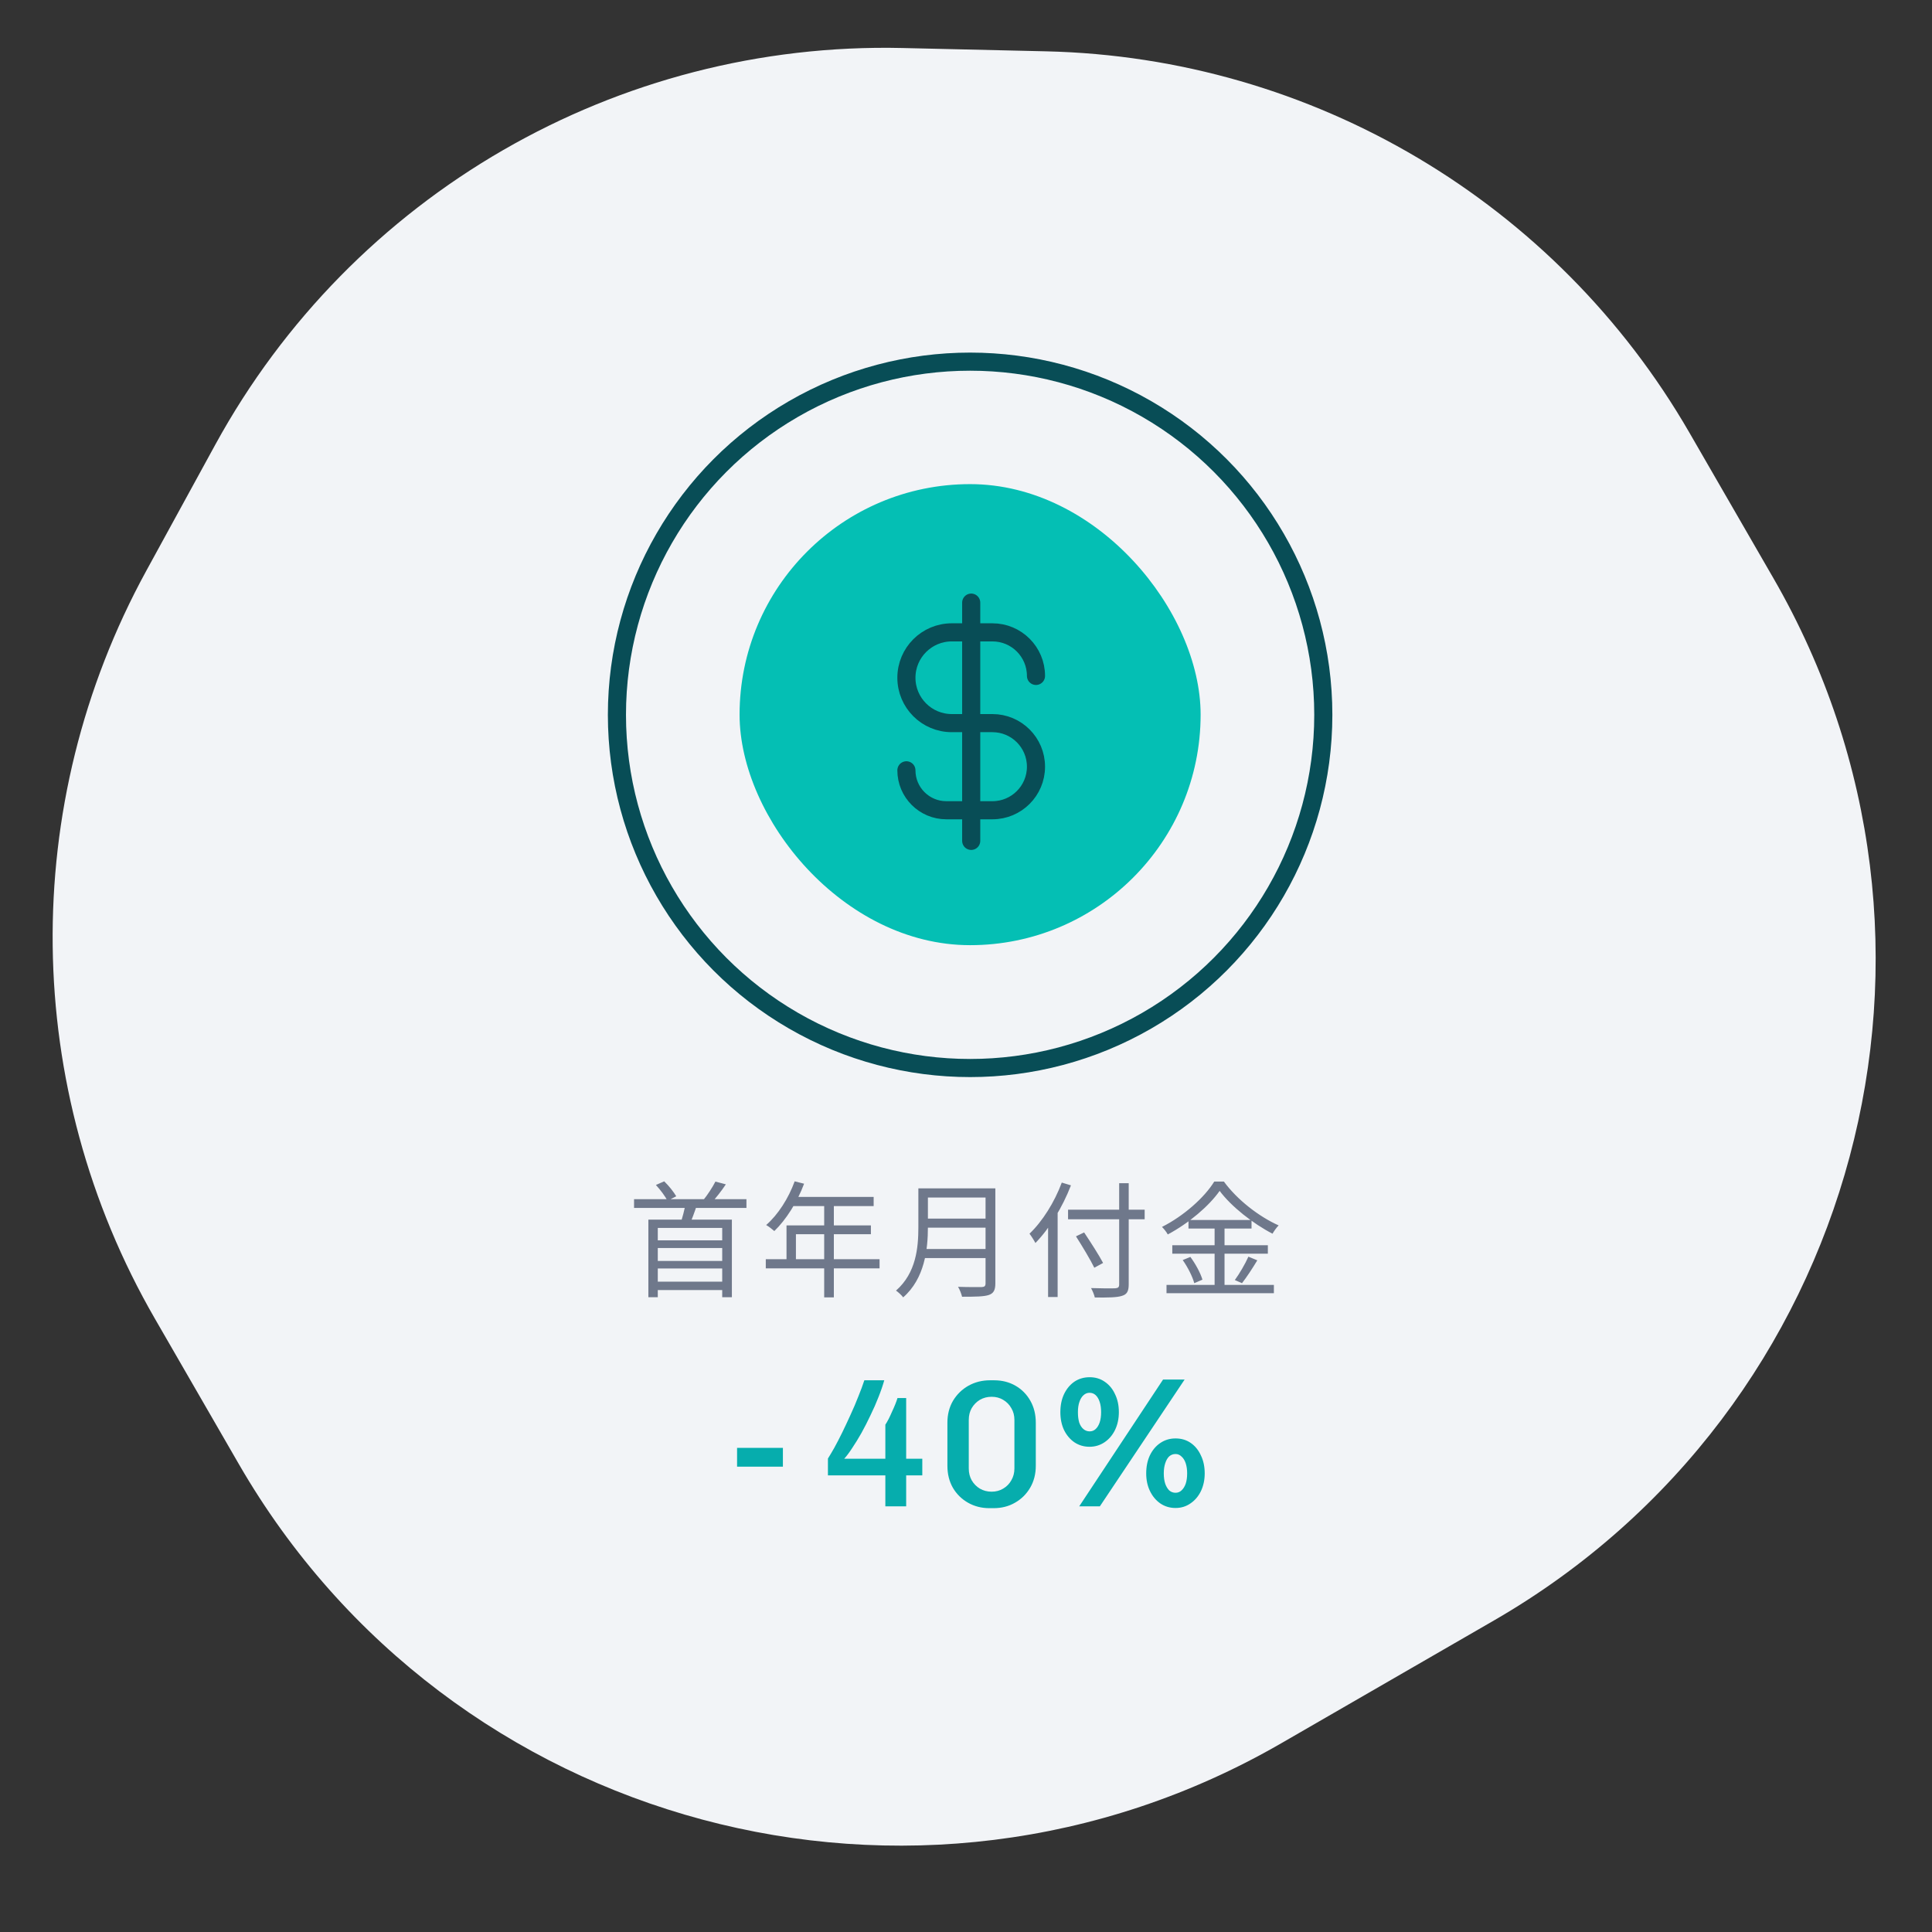 <svg width="200" height="200" viewBox="0 0 200 200" fill="none" xmlns="http://www.w3.org/2000/svg">
<rect x="0" y="0" width="200" height="200" fill="#333333" stroke="none"/>
<g clip-path="url(#clip0_6671_21478)">
<path d="M16.033 136.507C2.246 112.628 1.908 83.287 15.14 59.096L22.283 46.038C36.454 20.13 63.892 4.289 93.414 4.97L108.294 5.313C135.861 5.949 161.101 20.913 174.888 44.792L183.572 59.834C205.387 97.619 192.441 145.934 154.656 167.749L132.633 180.464C94.848 202.28 46.532 189.334 24.717 151.548L16.033 136.507Z" fill="#F2F4F7"/>
<path d="M67.886 128.401H75.036V129.194H67.886V128.401ZM67.886 130.533H75.036V131.313H67.886V130.533ZM67.886 132.678H75.075V133.549H67.886V132.678ZM65.637 124.137H77.272V125.047H65.637V124.137ZM67.119 126.256H75.764V134.29H74.763V127.114H68.094V134.29H67.119V126.256ZM70.967 124.605L72.163 124.683C71.916 125.45 71.604 126.269 71.37 126.828L70.421 126.685C70.642 126.1 70.863 125.216 70.967 124.605ZM74.061 122.317L75.14 122.603C74.672 123.305 74.1 124.033 73.632 124.527L72.787 124.254C73.229 123.721 73.762 122.902 74.061 122.317ZM67.899 122.668L68.757 122.291C69.238 122.746 69.745 123.396 70.005 123.838L69.095 124.306C68.874 123.851 68.354 123.162 67.899 122.668ZM82.264 122.291L83.239 122.538C82.524 124.462 81.367 126.269 80.158 127.439C79.963 127.27 79.56 126.945 79.313 126.815C80.548 125.736 81.627 124.046 82.264 122.291ZM82.056 123.903H90.441V124.852H81.588L82.056 123.903ZM81.419 126.854H90.155V127.764H82.394V130.845H81.419V126.854ZM79.274 130.351H91.052V131.3H79.274V130.351ZM85.319 124.397H86.32V134.303H85.319V124.397ZM95.667 123.019H102.453V123.968H95.667V123.019ZM95.667 126.152H102.505V127.088H95.667V126.152ZM95.563 129.298H102.44V130.234H95.563V129.298ZM95.069 123.019H96.057V127.036C96.057 129.285 95.732 132.353 93.496 134.303C93.353 134.095 92.963 133.744 92.755 133.601C94.848 131.768 95.069 129.129 95.069 127.036V123.019ZM102.024 123.019H103.038V132.86C103.038 133.549 102.856 133.887 102.362 134.056C101.855 134.225 100.997 134.238 99.593 134.238C99.528 133.952 99.346 133.484 99.177 133.211C100.256 133.25 101.322 133.237 101.621 133.237C101.92 133.224 102.024 133.133 102.024 132.847V123.019ZM110.565 125.229H118.495V126.217H110.565V125.229ZM115.856 122.486H116.844V132.964C116.844 133.705 116.636 134.004 116.142 134.147C115.635 134.316 114.751 134.329 113.334 134.316C113.282 134.056 113.1 133.614 112.944 133.341C114.049 133.38 115.128 133.38 115.427 133.367C115.739 133.341 115.856 133.263 115.856 132.964V122.486ZM111.384 127.985L112.229 127.582C112.905 128.596 113.776 129.948 114.192 130.741L113.282 131.235C112.892 130.429 112.047 129.025 111.384 127.985ZM108.498 125.879L109.473 124.891L109.486 124.917V134.264H108.498V125.879ZM109.915 122.421L110.864 122.707C109.993 124.969 108.628 127.205 107.185 128.674C107.068 128.44 106.756 127.946 106.574 127.712C107.913 126.438 109.161 124.449 109.915 122.421ZM126.256 123.279C125.177 124.826 123.084 126.62 120.887 127.79C120.77 127.556 120.497 127.218 120.289 127.01C122.538 125.879 124.696 123.955 125.697 122.317H126.698C128.076 124.202 130.325 125.944 132.366 126.854C132.132 127.088 131.898 127.426 131.729 127.712C129.714 126.672 127.452 124.891 126.256 123.279ZM123.032 126.295H129.558V127.179H123.032V126.295ZM121.355 128.908H131.248V129.779H121.355V128.908ZM120.757 133.016H131.872V133.874H120.757V133.016ZM125.736 126.633H126.763V133.471H125.736V126.633ZM122.434 130.442L123.227 130.117C123.76 130.832 124.293 131.82 124.475 132.47L123.63 132.834C123.461 132.184 122.954 131.17 122.434 130.442ZM129.233 130.091L130.156 130.468C129.662 131.287 129.051 132.223 128.57 132.834L127.829 132.509C128.297 131.872 128.908 130.832 129.233 130.091Z" fill="#6F788B"/>
<path d="M76.302 151.831V149.881H81.046V151.831H76.302ZM91.651 155.938V152.731H85.707V150.988C85.882 150.712 86.101 150.344 86.364 149.881C86.626 149.406 86.901 148.875 87.189 148.287C87.476 147.7 87.763 147.087 88.051 146.45C88.351 145.8 88.62 145.169 88.857 144.556C89.107 143.944 89.314 143.387 89.476 142.887H91.538C91.388 143.425 91.189 144.006 90.939 144.631C90.701 145.244 90.426 145.869 90.114 146.506C89.814 147.144 89.501 147.756 89.176 148.344C88.851 148.919 88.532 149.437 88.22 149.9C87.92 150.362 87.645 150.731 87.395 151.006H91.651V147.481C91.751 147.331 91.864 147.137 91.989 146.9C92.114 146.65 92.232 146.394 92.345 146.131C92.47 145.869 92.582 145.612 92.682 145.362C92.782 145.112 92.857 144.9 92.907 144.725H93.807V151.006H95.476V152.731H93.807V155.938H91.651ZM102.425 156.125C101.612 156.125 100.875 155.938 100.212 155.562C99.55 155.187 99.025 154.669 98.637 154.006C98.262 153.344 98.075 152.587 98.075 151.737V147.275C98.075 146.425 98.269 145.669 98.656 145.006C99.056 144.344 99.587 143.825 100.25 143.45C100.925 143.075 101.669 142.887 102.481 142.887H102.912C103.737 142.887 104.475 143.075 105.125 143.45C105.775 143.825 106.287 144.344 106.662 145.006C107.037 145.669 107.225 146.425 107.225 147.275V151.737C107.225 152.587 107.031 153.344 106.644 154.006C106.256 154.669 105.731 155.187 105.069 155.562C104.419 155.938 103.681 156.125 102.856 156.125H102.425ZM102.65 154.419C103.1 154.419 103.5 154.312 103.85 154.1C104.212 153.887 104.494 153.6 104.694 153.237C104.906 152.875 105.012 152.469 105.012 152.019V146.994C105.012 146.531 104.906 146.125 104.694 145.775C104.494 145.412 104.212 145.125 103.85 144.913C103.5 144.7 103.1 144.594 102.65 144.594C102.2 144.594 101.794 144.7 101.431 144.913C101.081 145.125 100.8 145.412 100.587 145.775C100.387 146.125 100.287 146.531 100.287 146.994V152.019C100.287 152.469 100.387 152.875 100.587 153.237C100.8 153.6 101.081 153.887 101.431 154.1C101.794 154.312 102.2 154.419 102.65 154.419ZM111.718 155.938L120.399 142.812H122.63L113.855 155.938H111.718ZM112.786 149.769C112.199 149.769 111.674 149.612 111.211 149.3C110.761 148.987 110.405 148.562 110.143 148.025C109.893 147.487 109.768 146.875 109.768 146.187C109.768 145.487 109.893 144.869 110.143 144.331C110.405 143.781 110.761 143.35 111.211 143.037C111.674 142.725 112.205 142.569 112.805 142.569C113.393 142.569 113.911 142.725 114.361 143.037C114.824 143.35 115.18 143.781 115.43 144.331C115.693 144.869 115.824 145.487 115.824 146.187C115.824 146.862 115.693 147.475 115.43 148.025C115.168 148.562 114.805 148.987 114.343 149.3C113.88 149.612 113.361 149.769 112.786 149.769ZM112.805 148.175C113.043 148.175 113.249 148.094 113.424 147.931C113.599 147.769 113.736 147.544 113.836 147.256C113.936 146.956 113.986 146.6 113.986 146.187C113.986 145.775 113.936 145.419 113.836 145.119C113.736 144.819 113.599 144.587 113.424 144.425C113.249 144.262 113.036 144.181 112.786 144.181C112.549 144.181 112.336 144.269 112.149 144.444C111.974 144.606 111.836 144.837 111.736 145.137C111.636 145.425 111.586 145.775 111.586 146.187C111.586 146.6 111.63 146.956 111.718 147.256C111.818 147.544 111.961 147.769 112.149 147.931C112.336 148.094 112.555 148.175 112.805 148.175ZM121.693 156.106C121.105 156.106 120.58 155.95 120.118 155.637C119.668 155.325 119.311 154.9 119.049 154.362C118.786 153.825 118.655 153.212 118.655 152.525C118.655 151.825 118.78 151.206 119.03 150.669C119.293 150.119 119.655 149.687 120.118 149.375C120.58 149.062 121.105 148.906 121.693 148.906C122.293 148.906 122.818 149.062 123.268 149.375C123.718 149.687 124.068 150.119 124.318 150.669C124.58 151.206 124.711 151.825 124.711 152.525C124.711 153.2 124.58 153.812 124.318 154.362C124.055 154.9 123.693 155.325 123.23 155.637C122.78 155.95 122.268 156.106 121.693 156.106ZM121.693 154.531C121.93 154.531 122.136 154.45 122.311 154.287C122.499 154.112 122.643 153.881 122.743 153.594C122.843 153.294 122.893 152.937 122.893 152.525C122.893 152.125 122.843 151.775 122.743 151.475C122.643 151.175 122.499 150.944 122.311 150.781C122.136 150.606 121.93 150.519 121.693 150.519C121.443 150.519 121.224 150.6 121.036 150.762C120.861 150.925 120.724 151.162 120.624 151.475C120.524 151.775 120.474 152.125 120.474 152.525C120.474 152.937 120.524 153.294 120.624 153.594C120.724 153.881 120.861 154.112 121.036 154.287C121.224 154.45 121.443 154.531 121.693 154.531Z" fill="#06ADAD"/>
<rect x="76.561" y="50.117" width="47.727" height="47.727" rx="23.864" fill="#04BFB4"/>
<circle cx="100.426" cy="74" r="36.562" stroke="#084D56" stroke-width="1.875"/>
<path d="M100.539 62.383L100.539 87.047" stroke="#084D56" stroke-width="1.875" stroke-linecap="round"/>
<path d="M107.245 69.971V69.971C107.245 67.48 105.226 65.461 102.735 65.461H98.529C95.934 65.461 93.831 67.564 93.831 70.159V70.159C93.831 72.754 95.934 74.857 98.529 74.857H102.735C105.226 74.857 107.245 76.876 107.245 79.367V79.367C107.245 81.858 105.226 83.877 102.735 83.877H97.965C95.682 83.877 93.831 82.026 93.831 79.743V79.743" stroke="#084D56" stroke-width="1.875" stroke-linecap="round"/>
</g>
<defs>
<clipPath id="clip0_6671_21478">
<rect width="200" height="200" fill="white"/>
</clipPath>
</defs>
</svg>
